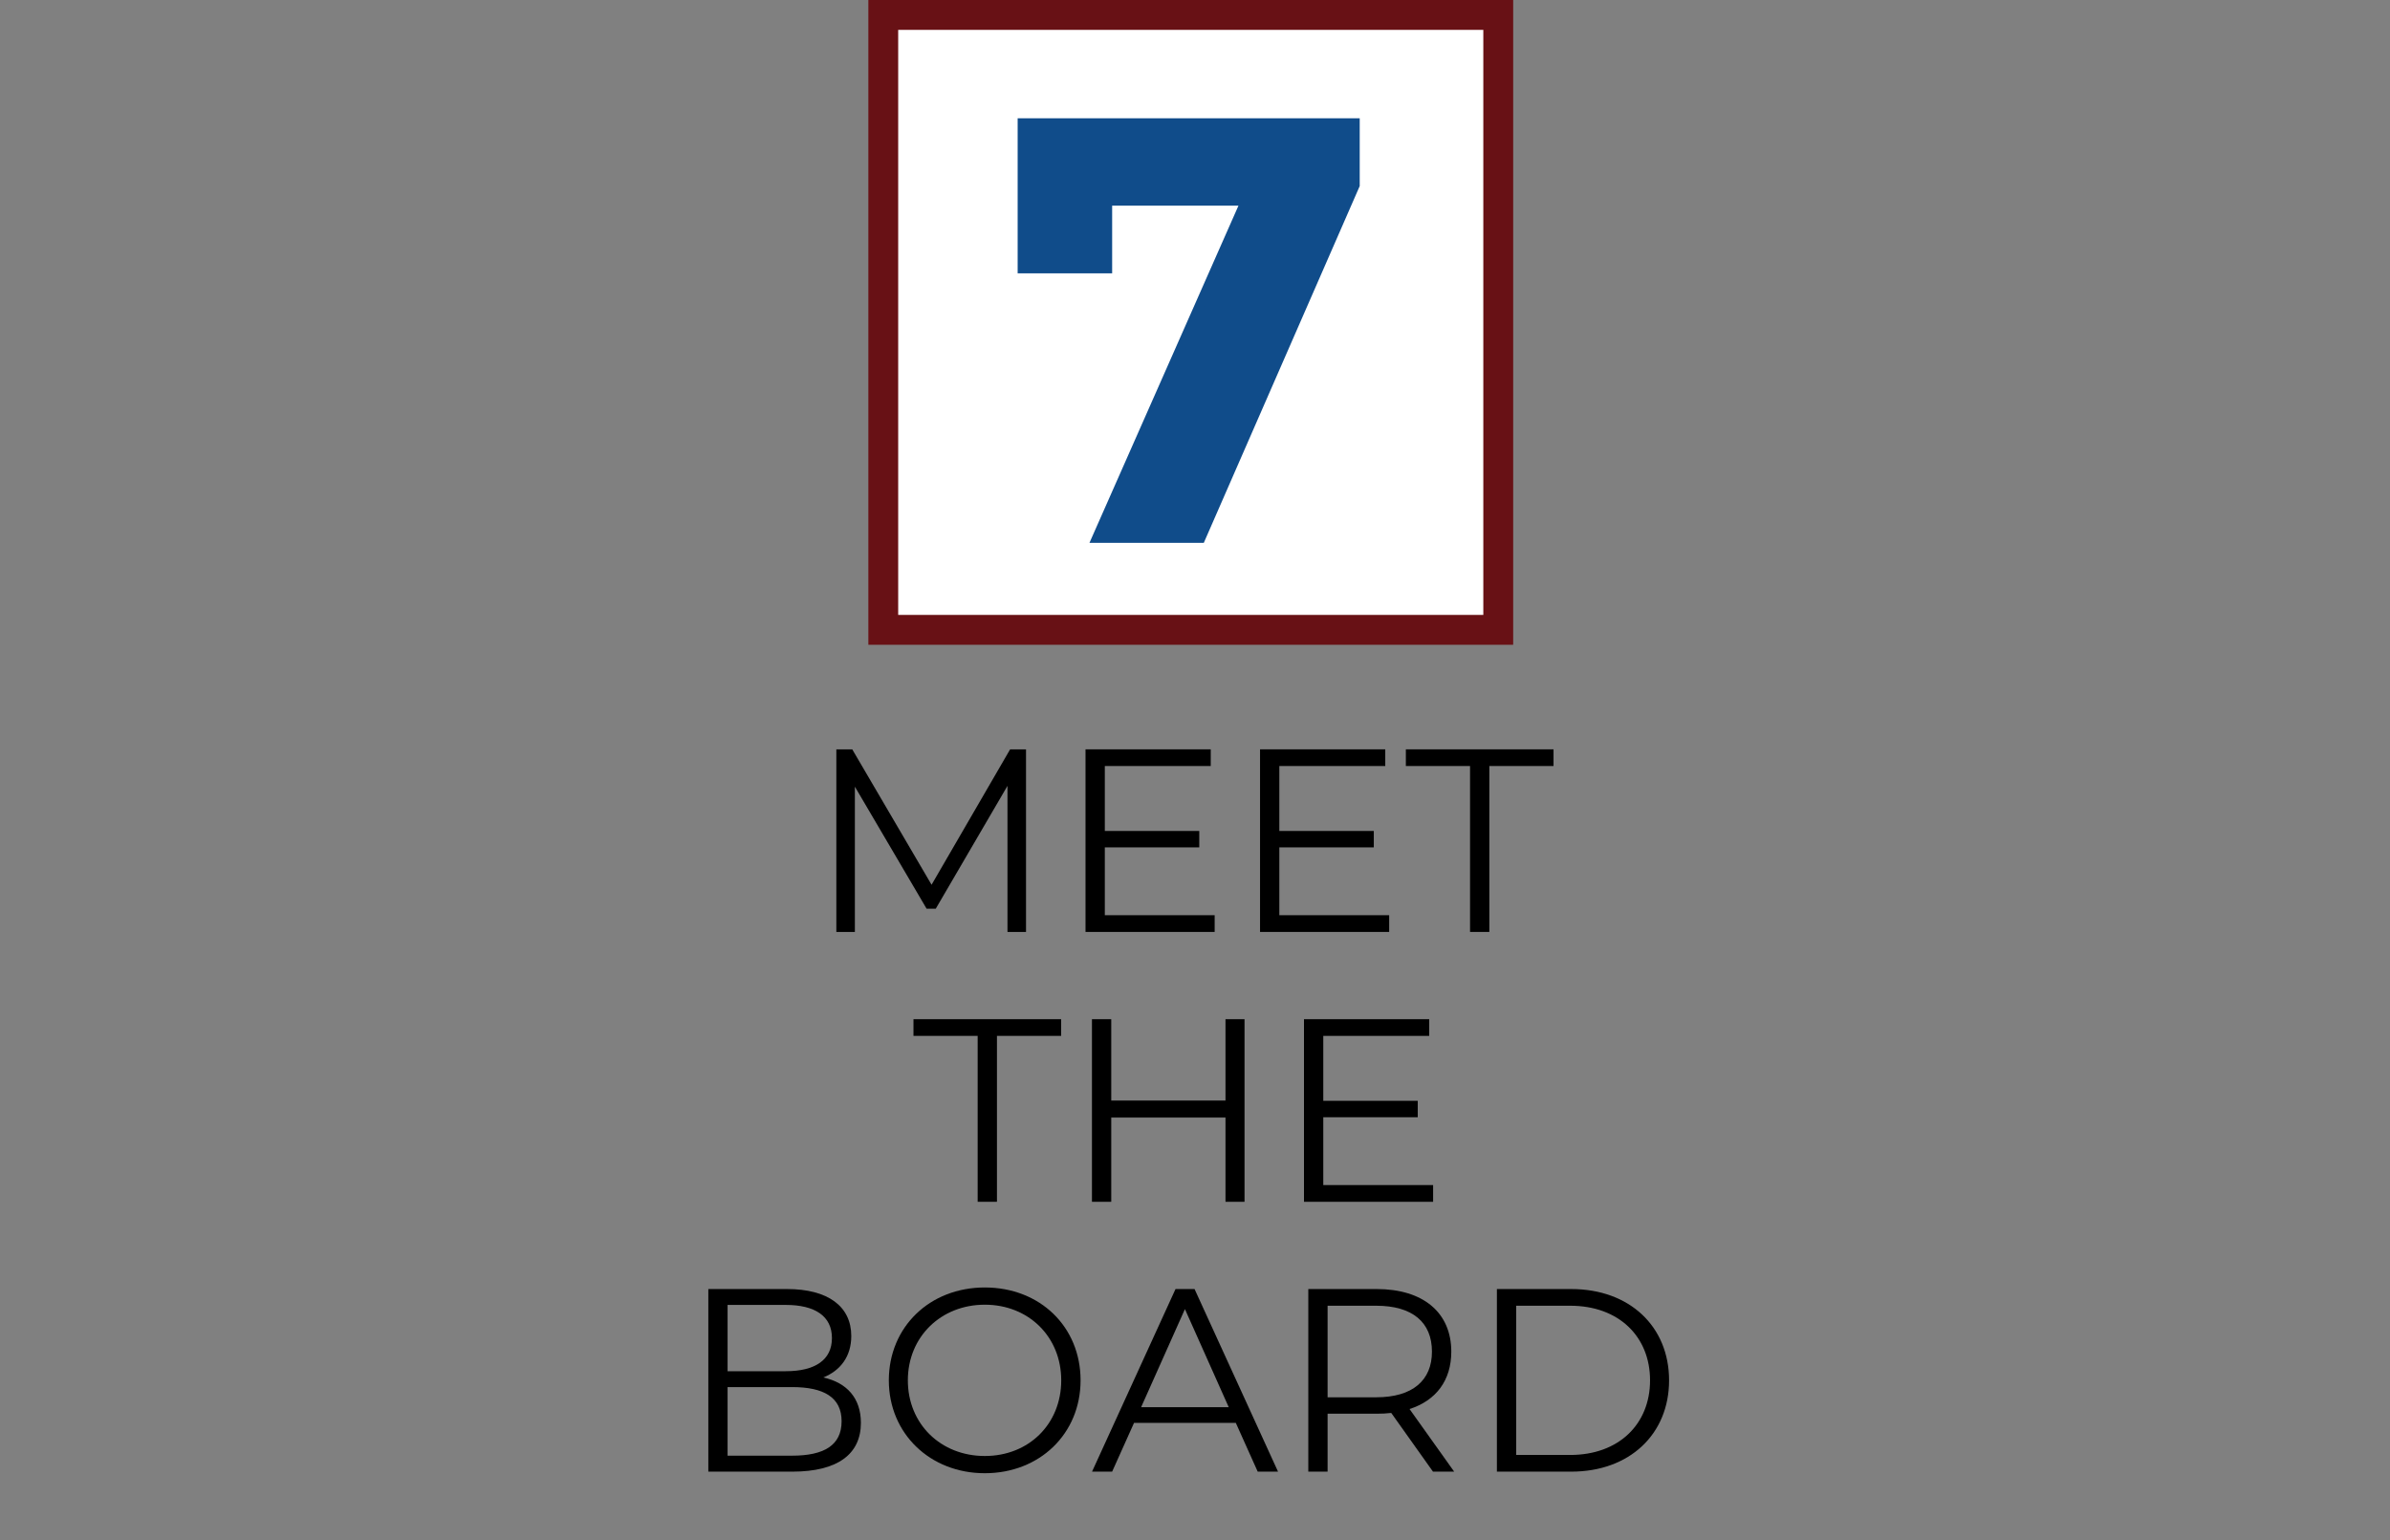 <?xml version="1.0" encoding="UTF-8"?><svg id="Without_Red_Line" xmlns="http://www.w3.org/2000/svg" viewBox="0 0 531.36 342.45"><rect x="0" y="0" width="531.36" height="342.45" fill="#808080" stroke="none"/><defs><style>.cls-1{fill:#fff;}.cls-2{fill:#104c8a;stroke:#104c8a;stroke-miterlimit:10;stroke-width:2px;}.cls-3{fill:#681115;}</style></defs><g id="Maroon_Rectangle"><rect class="cls-1" x="196.38" y="3.32" width="136.72" height="136.72"/><path class="cls-3" d="M329.78,6.64v130.08h-130.09V6.64h130.09M336.42,0h-143.36v143.36h143.36V0h0Z"/></g><g id="_7"><path class="cls-2" d="M301.3,27.3v13.86l-34.32,78.54h-23.23l33.13-74.98h-30.62v15.05h-19.01V27.3h74.05Z"/></g><path d="M228.11,166.61v40.6h-4.12v-32.48l-15.95,27.32h-2.03l-15.95-27.14v32.31h-4.12v-40.6h3.54l17.63,30.1,17.46-30.1h3.54Z"/><path d="M270.05,203.5v3.71h-28.71v-40.6h27.84v3.71h-23.55v14.44h21v3.65h-21v15.08h24.42Z"/><path d="M308.85,203.5v3.71h-28.71v-40.6h27.84v3.71h-23.55v14.44h21v3.65h-21v15.08h24.42Z"/><path d="M326.83,170.32h-14.27v-3.71h32.83v3.71h-14.27v36.89h-4.29v-36.89Z"/><path d="M217.36,230.32h-14.27v-3.71h32.83v3.71h-14.27v36.89h-4.29v-36.89Z"/><path d="M276.69,226.61v40.6h-4.23v-18.73h-25.4v18.73h-4.29v-40.6h4.29v18.09h25.4v-18.09h4.23Z"/><path d="M318.62,263.5v3.71h-28.71v-40.6h27.84v3.71h-23.55v14.44h21v3.65h-21v15.08h24.42Z"/><path d="M191.4,316.36c0,6.9-5.1,10.85-15.25,10.85h-18.67v-40.6h17.51c9.05,0,14.27,3.83,14.27,10.44,0,4.64-2.49,7.71-6.21,9.22,5.22,1.16,8.35,4.58,8.35,10.09ZM161.76,290.15v14.73h12.93c6.5,0,10.27-2.49,10.27-7.37s-3.77-7.37-10.27-7.37h-12.93ZM187.11,316.01c0-5.28-3.89-7.6-11.02-7.6h-14.33v15.25h14.33c7.13,0,11.02-2.32,11.02-7.66Z"/><path d="M197.61,306.91c0-11.83,9.05-20.65,21.34-20.65s21.29,8.76,21.29,20.65-9.11,20.65-21.29,20.65-21.34-8.82-21.34-20.65ZM235.94,306.91c0-9.69-7.25-16.82-16.99-16.82s-17.11,7.13-17.11,16.82,7.31,16.82,17.11,16.82,16.99-7.13,16.99-16.82Z"/><path d="M274.75,316.36h-22.62l-4.87,10.85h-4.47l18.56-40.6h4.23l18.56,40.6h-4.52l-4.87-10.85ZM273.18,312.88l-9.74-21.81-9.74,21.81h19.49Z"/><path d="M318.59,327.21l-9.28-13.05c-1.04.12-2.09.17-3.25.17h-10.9v12.88h-4.29v-40.6h15.2c10.32,0,16.59,5.22,16.59,13.92,0,6.38-3.36,10.85-9.28,12.76l9.92,13.92h-4.7ZM318.36,300.53c0-6.5-4.29-10.21-12.41-10.21h-10.79v20.36h10.79c8.12,0,12.41-3.77,12.41-10.15Z"/><path d="M332.8,286.61h16.53c12.99,0,21.75,8.35,21.75,20.3s-8.76,20.3-21.75,20.3h-16.53v-40.6ZM349.1,323.5c10.79,0,17.75-6.84,17.75-16.59s-6.96-16.59-17.75-16.59h-12.01v33.17h12.01Z"/></svg>